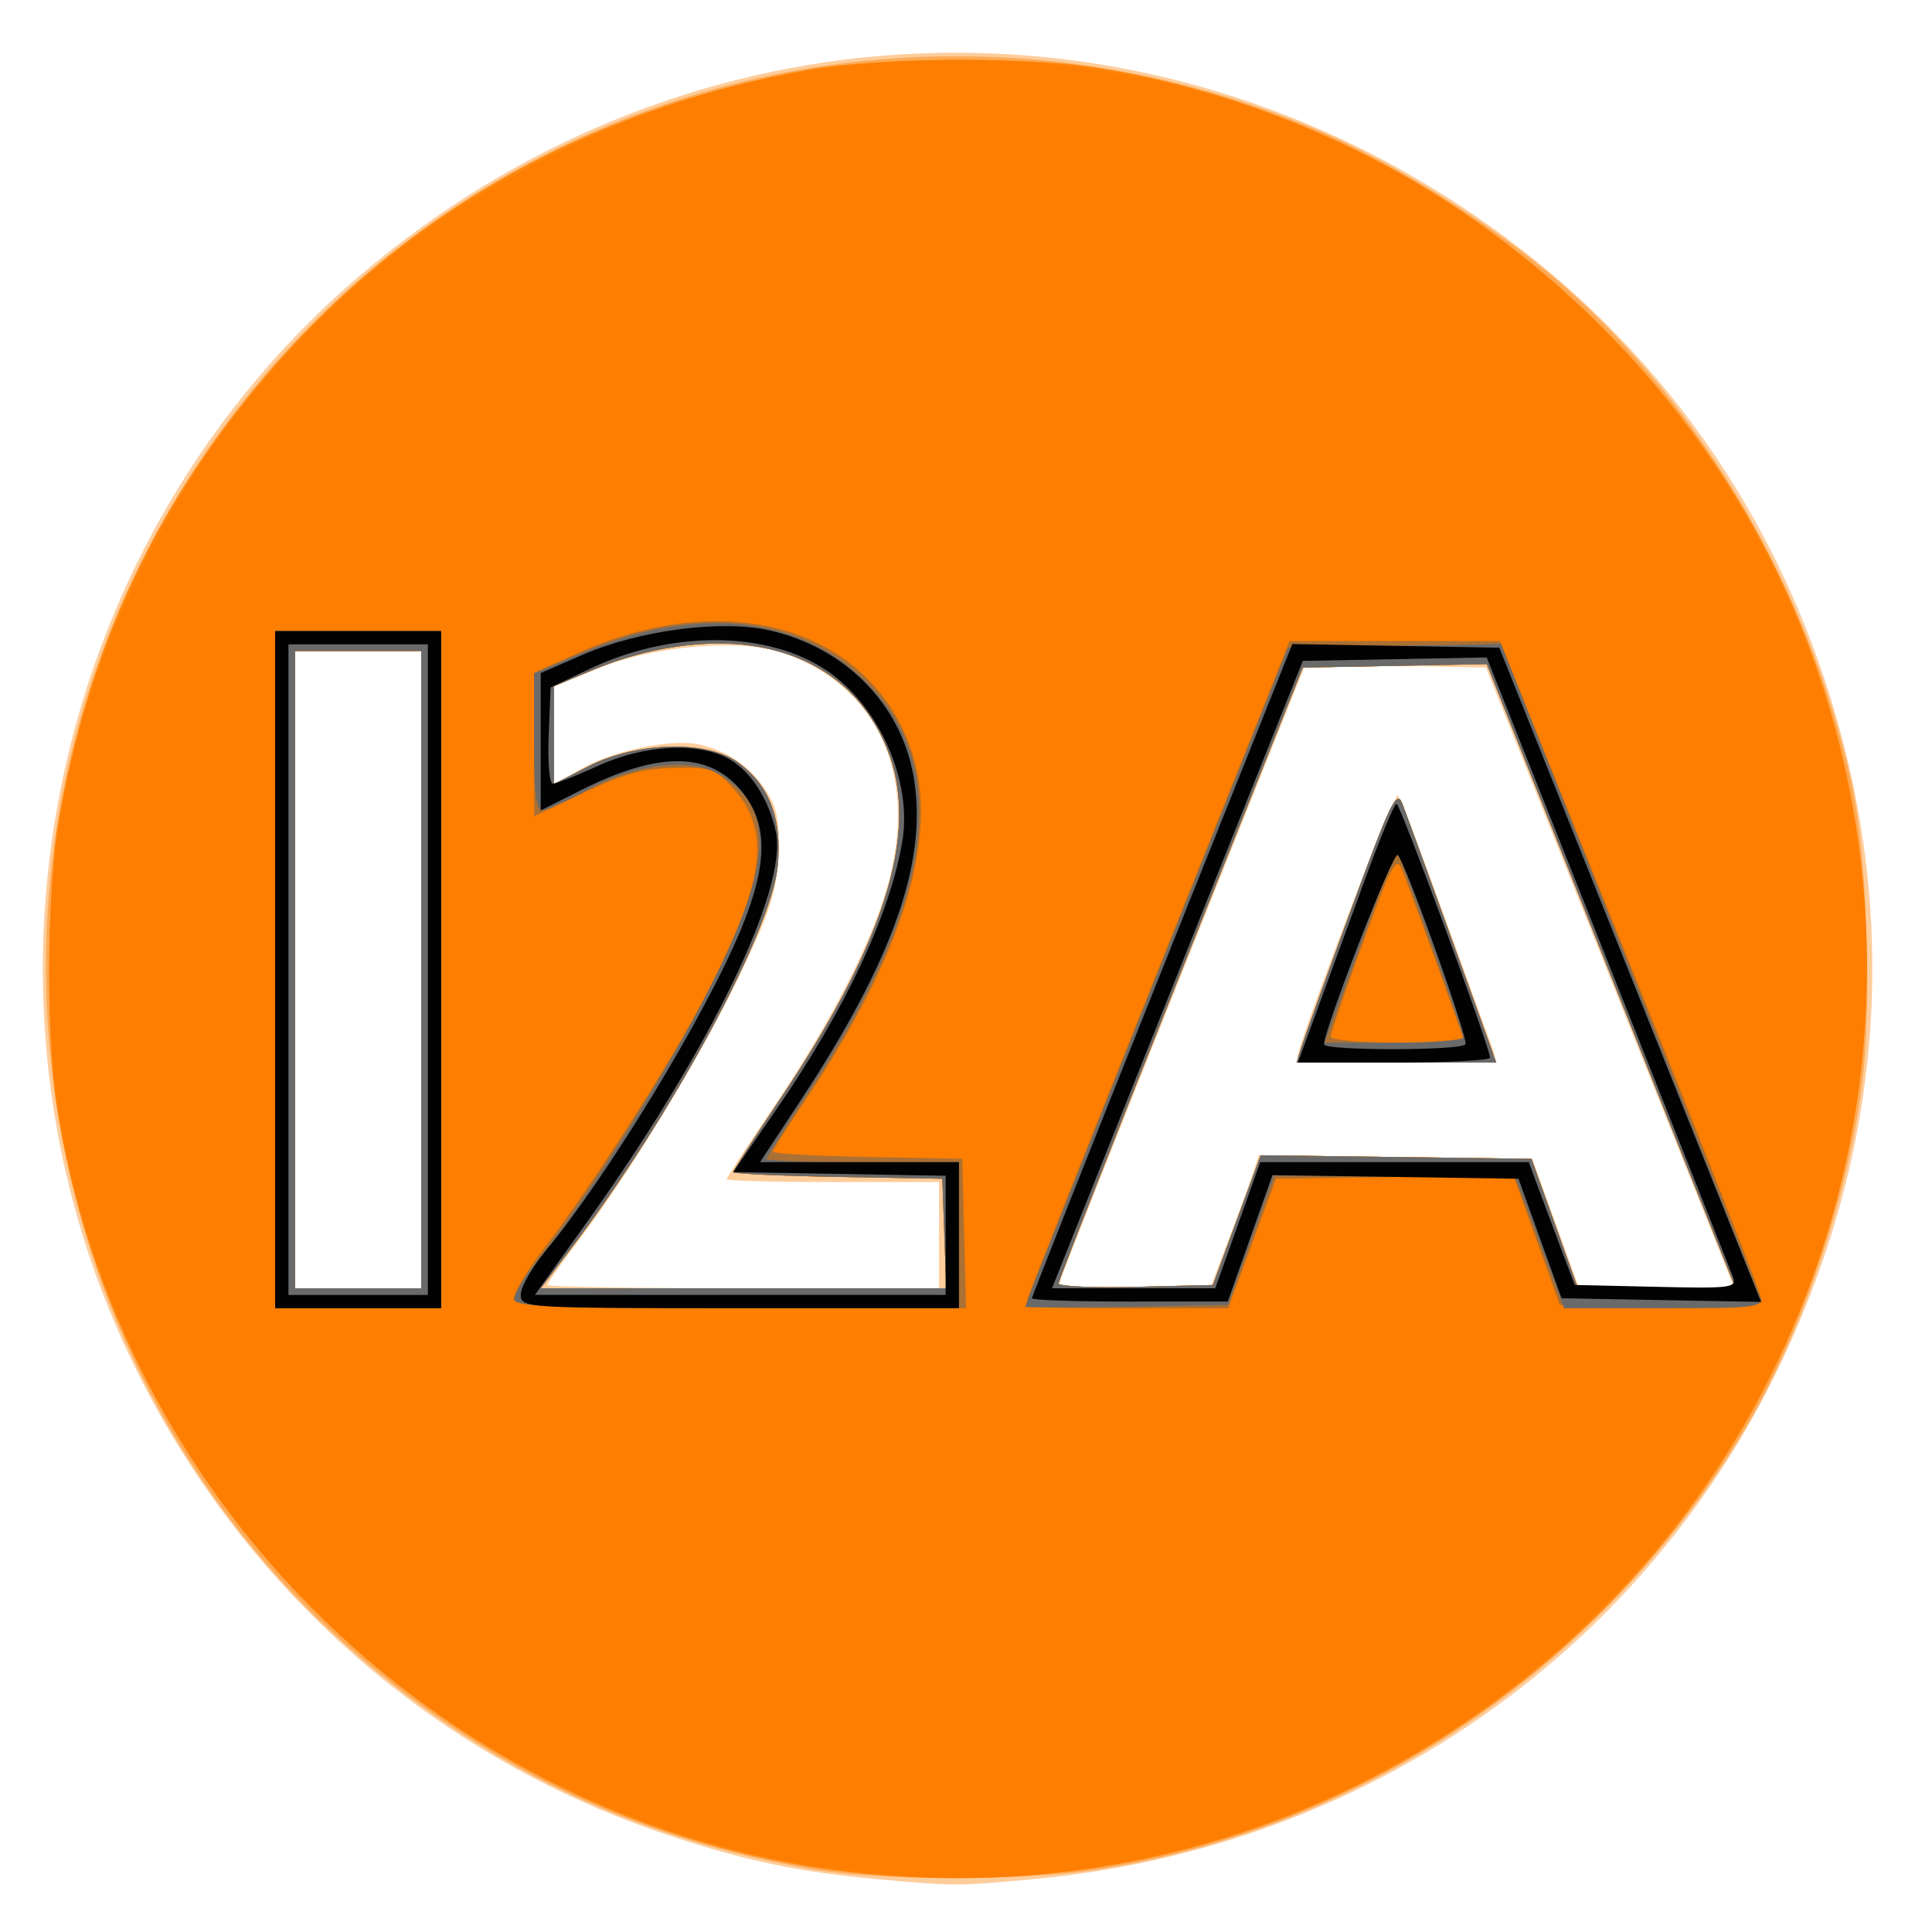 <?xml version="1.0" encoding="UTF-8" standalone="no"?>
<!-- Created with Inkscape (http://www.inkscape.org/) -->

<svg
   xmlns:dc="http://purl.org/dc/elements/1.1/"
   xmlns:cc="http://creativecommons.org/ns#"
   xmlns:rdf="http://www.w3.org/1999/02/22-rdf-syntax-ns#"
   xmlns:svg="http://www.w3.org/2000/svg"
   xmlns="http://www.w3.org/2000/svg"
   xmlns:sodipodi="http://sodipodi.sourceforge.net/DTD/sodipodi-0.dtd"
   xmlns:inkscape="http://www.inkscape.org/namespaces/inkscape"
   width="77mm"
   height="77mm"
   viewBox="0 0 77 77"
   version="1.1"
   id="svg8"
   inkscape:version="0.92.4 (5da689c313, 2019-01-14)"
   sodipodi:docname="12A.svg">
  <defs
     id="defs2" />
  <sodipodi:namedview
     id="base"
     pagecolor="#ffffff"
     bordercolor="#666666"
     borderopacity="1.0"
     inkscape:pageopacity="0.0"
     inkscape:pageshadow="2"
     inkscape:zoom="1.979899"
     inkscape:cx="589.41171"
     inkscape:cy="141.49844"
     inkscape:document-units="mm"
     inkscape:current-layer="g58"
     showgrid="false"
     inkscape:window-width="3840"
     inkscape:window-height="2066"
     inkscape:window-x="-11"
     inkscape:window-y="-11"
     inkscape:window-maximized="1" />
  <g
     inkscape:label="Layer 1"
     inkscape:groupmode="layer"
     id="layer1"
     transform="translate(0,-220)">
    <g
       id="g58"
       transform="translate(26.493,1.737)">
      <g
         id="g128"
         transform="translate(-0.401,-0.267)">
        <path
           style="fill:#fecd9c;stroke-width:0.265"
           d="M 8.82,293.418 C 5.666,293.128 3.57,292.685 0.504,291.659 -9.115,288.441 -16.883,281.426 -21.145,272.107 c -6.672,-14.589 -2.795,-32.194 9.378,-42.581 12.539,-10.699 29.983,-11.851 43.738,-2.888 6.999,4.56 12.003,11.026 14.639,18.915 3.178,9.51 2.4,19.305 -2.253,28.364 -5.661,11.02 -16.58,18.315 -29.187,19.498 -3.134,0.294 -3.181,0.294 -6.35,0.003 z M -9.304,257.175 v -12.7 h -2.514 -2.514 v 12.7 12.7 h 2.514 2.514 z m 20.637,10.583 v -2.117 H 7.1 c -2.328,0 -4.233,-0.05 -4.233,-0.111 0,-0.061 0.875,-1.405 1.944,-2.988 2.327,-3.443 3.982,-6.73 4.568,-9.068 1.05,-4.196 -0.541,-7.574 -4.193,-8.902 -1.67,-0.608 -5.208,-0.32 -7.464,0.606 l -1.735,0.712 v 1.964 1.964 l 0.992,-0.595 c 1.246,-0.747 3.636,-1.264 4.756,-1.029 1.162,0.244 2.111,0.906 2.745,1.916 0.422,0.673 0.513,1.197 0.443,2.565 -0.074,1.445 -0.324,2.21 -1.566,4.787 -1.538,3.191 -4.421,7.927 -6.454,10.6 -0.649,0.854 -1.18,1.61 -1.18,1.681 0,0.071 3.512,0.129 7.805,0.129 h 7.805 z m 11.582,0.066 c 0.429,-1.128 0.865,-2.321 0.969,-2.651 l 0.188,-0.601 5.451,0.071 5.451,0.071 0.936,2.58 0.936,2.58 h 3.093 3.093 l -4.95,-12.369 -4.95,-12.369 -3.594,-0.073 -3.594,-0.073 -4.924,12.311 c -2.708,6.771 -4.924,12.37 -4.924,12.443 0,0.073 1.359,0.132 3.02,0.132 h 3.02 z m 2.705,-7.139 c 0,-0.556 3.85,-10.612 4.001,-10.449 0.098,0.105 0.954,2.335 1.903,4.954 0.949,2.619 1.808,4.971 1.908,5.226 0.169,0.429 -0.115,0.463 -3.815,0.463 -2.198,0 -3.997,-0.087 -3.997,-0.194 z"
           id="path142"
           inkscape:connector-curvature="0" />
        <path
           style="fill:#feaa55;stroke-width:0.265"
           d="m 6.307,293.029 c -6.864,-1.176 -12.75,-3.926 -18.016,-8.42 -12.69,-10.828 -16.237,-29.48 -8.429,-44.334 8.857,-16.85 28.915,-24.004 46.496,-16.583 3.154,1.331 7.179,3.866 9.825,6.187 5.626,4.934 9.881,12.275 11.527,19.887 0.614,2.841 0.814,8.758 0.405,12.008 -0.571,4.534 -2.444,10.023 -4.706,13.789 -5.648,9.405 -15.183,15.862 -25.814,17.481 -2.965,0.451 -8.607,0.444 -11.288,-0.015 z m -15.61,-35.854 v -12.7 h -2.514 -2.514 v 12.7 12.7 h 2.514 2.514 z m 20.847,10.517 -0.077,-2.183 -4.167,-0.073 c -2.292,-0.04 -4.167,-0.126 -4.167,-0.192 0,-0.065 0.82,-1.342 1.821,-2.838 4.423,-6.602 5.713,-11.051 4.167,-14.371 -0.983,-2.11 -2.786,-3.405 -5.248,-3.768 -1.846,-0.272 -4.188,0.075 -6.23,0.923 l -1.654,0.687 v 1.949 1.949 l 1.389,-0.711 c 1.892,-0.969 4.683,-1.046 5.921,-0.163 1.261,0.9 1.78,2.228 1.609,4.12 -0.236,2.607 -4.224,9.986 -8.287,15.332 l -1.156,1.521 h 8.078 8.078 z m 11.657,-0.534 0.953,-2.585 5.397,0.071 5.397,0.071 0.925,2.58 0.925,2.58 h 3.148 3.148 l -0.354,-0.86 c -0.195,-0.473 -2.429,-6.07 -4.964,-12.438 l -4.611,-11.578 -3.665,0.069 -3.665,0.069 -4.868,12.168 c -2.678,6.692 -4.868,12.262 -4.868,12.378 0,0.115 1.384,0.176 3.075,0.135 l 3.075,-0.074 z m 2.571,-6.874 c 0.102,-0.327 0.993,-2.798 1.98,-5.49 1.572,-4.289 1.826,-4.813 2.047,-4.233 0.283,0.74 1.189,3.233 2.719,7.474 l 1.026,2.844 h -3.979 -3.979 z"
           id="path140"
           inkscape:connector-curvature="0" />
        <path
           style="fill:#fe850b;stroke-width:0.265"
           d="m 7.675,293.13 c -15.95,-1.853 -29.119,-14.66 -31.525,-30.662 -0.411,-2.731 -0.359,-8.689 0.098,-11.249 1.165,-6.526 3.53,-11.829 7.48,-16.77 5.642,-7.057 13.238,-11.509 22.441,-13.151 2.561,-0.457 8.518,-0.509 11.249,-0.098 12.448,1.872 23.422,10.467 28.189,22.077 5.92,14.418 1.902,31.257 -9.851,41.285 -7.91,6.75 -17.79,9.764 -28.082,8.569 z m -16.979,-35.954 v -12.7 h -2.514 -2.514 v 12.7 12.7 h 2.514 2.514 z m 20.847,10.517 -0.077,-2.183 -4.167,-0.073 c -2.292,-0.04 -4.167,-0.126 -4.167,-0.192 0,-0.065 0.82,-1.342 1.821,-2.838 4.423,-6.602 5.713,-11.051 4.167,-14.371 -0.983,-2.11 -2.786,-3.405 -5.248,-3.768 -1.846,-0.272 -4.188,0.075 -6.23,0.923 l -1.654,0.687 v 1.949 1.949 l 1.389,-0.711 c 1.892,-0.969 4.683,-1.046 5.921,-0.163 1.261,0.9 1.78,2.228 1.609,4.12 -0.236,2.607 -4.224,9.986 -8.287,15.332 l -1.156,1.521 h 8.078 8.078 z m 11.657,-0.534 0.953,-2.585 5.397,0.071 5.397,0.071 0.925,2.58 0.925,2.58 h 3.148 3.148 l -0.354,-0.86 c -0.195,-0.473 -2.429,-6.07 -4.964,-12.438 l -4.611,-11.578 -3.665,0.069 -3.665,0.069 -4.868,12.168 c -2.678,6.692 -4.868,12.262 -4.868,12.378 0,0.115 1.384,0.176 3.075,0.135 l 3.075,-0.074 z m 2.571,-6.874 c 0.102,-0.327 0.993,-2.798 1.98,-5.49 1.572,-4.289 1.826,-4.813 2.047,-4.233 0.283,0.74 1.189,3.233 2.719,7.474 l 1.026,2.844 h -3.979 -3.979 z"
           id="path138"
           inkscape:connector-curvature="0" />
        <path
           style="fill:#fd7e00;stroke-width:0.265"
           d="m 7.233,293.034 c -12.889,-1.804 -23.835,-10.27 -28.709,-22.204 -1.879,-4.601 -2.647,-8.512 -2.658,-13.535 -0.013,-5.908 1.089,-10.79 3.578,-15.862 1.714,-3.491 2.887,-5.293 5.222,-8.018 3.247,-3.789 6.851,-6.533 11.718,-8.922 5.072,-2.49 9.953,-3.591 15.862,-3.578 9.835,0.021 18.852,3.844 25.715,10.903 13.912,14.31 13.777,36.804 -0.305,50.886 -8.041,8.041 -19.349,11.881 -30.423,10.33 z M -9.304,257.175 v -12.7 h -2.514 -2.514 v 12.7 12.7 h 2.514 2.514 z m 20.847,10.517 -0.077,-2.183 -4.167,-0.073 c -2.292,-0.04 -4.167,-0.126 -4.167,-0.192 0,-0.065 0.82,-1.342 1.821,-2.838 4.423,-6.602 5.713,-11.051 4.167,-14.371 -0.983,-2.11 -2.786,-3.405 -5.248,-3.768 -1.846,-0.272 -4.188,0.075 -6.23,0.923 l -1.654,0.687 v 1.949 1.949 l 1.389,-0.711 c 1.892,-0.969 4.683,-1.046 5.921,-0.163 1.261,0.9 1.78,2.228 1.609,4.12 -0.236,2.607 -4.224,9.986 -8.287,15.332 l -1.156,1.521 h 8.078 8.078 z m 11.657,-0.534 0.953,-2.585 5.397,0.071 5.397,0.071 0.925,2.58 0.925,2.58 h 3.148 3.148 l -0.354,-0.86 c -0.195,-0.473 -2.429,-6.07 -4.964,-12.438 l -4.611,-11.578 -3.665,0.069 -3.665,0.069 -4.868,12.168 c -2.678,6.692 -4.868,12.262 -4.868,12.378 0,0.115 1.384,0.176 3.075,0.135 l 3.075,-0.074 z m 2.571,-6.874 c 0.102,-0.327 0.993,-2.798 1.98,-5.49 1.572,-4.289 1.826,-4.813 2.047,-4.233 0.283,0.74 1.189,3.233 2.719,7.474 l 1.026,2.844 h -3.979 -3.979 z"
           id="path136"
           inkscape:connector-curvature="0" />
        <path
           style="fill:#ab7034;stroke-width:0.265"
           d="m -15.125,257.175 v -13.494 h 3.307 3.307 v 13.494 13.494 h -3.307 -3.307 z m 5.821,0 v -12.7 h -2.514 -2.514 v 12.7 12.7 h 2.514 2.514 z m 3.704,13.077 c 0,-0.229 0.519,-1.093 1.154,-1.918 1.915,-2.491 5.086,-7.451 6.489,-10.15 2.347,-4.513 2.615,-6.531 1.094,-8.23 -0.703,-0.785 -0.877,-0.846 -2.35,-0.819 -1.24,0.022 -2.033,0.239 -3.592,0.979 l -2.001,0.95 v -2.862 -2.862 l 1.794,-0.802 c 5.954,-2.662 11.649,-0.954 13.269,3.98 1.096,3.338 -0.35,8.046 -4.259,13.871 -0.704,1.048 -1.279,1.968 -1.279,2.043 0,0.075 1.697,0.17 3.77,0.21 l 3.77,0.073 0.075,2.977 0.075,2.977 H 3.405 c -8.02,0 -9.004,-0.046 -9.004,-0.417 z m 17.142,-2.56 -0.077,-2.183 -4.167,-0.073 c -2.292,-0.04 -4.167,-0.126 -4.167,-0.192 0,-0.065 0.82,-1.342 1.821,-2.838 4.423,-6.602 5.713,-11.051 4.167,-14.371 -0.983,-2.11 -2.786,-3.405 -5.248,-3.768 -1.846,-0.272 -4.188,0.075 -6.23,0.923 l -1.654,0.687 v 1.949 1.949 l 1.389,-0.711 c 1.892,-0.969 4.683,-1.046 5.921,-0.163 1.261,0.9 1.78,2.228 1.609,4.12 -0.236,2.607 -4.224,9.986 -8.287,15.332 l -1.156,1.521 h 8.078 8.078 z m 3.343,2.514 c 0.081,-0.255 2.459,-6.238 5.283,-13.295 l 5.135,-12.832 h 4.193 4.193 l 5.214,12.965 c 2.868,7.131 5.219,13.117 5.226,13.302 0.009,0.263 -0.885,0.321 -4.021,0.265 l -4.033,-0.073 -0.928,-2.585 -0.928,-2.585 -4.729,0.071 -4.729,0.071 -0.951,2.58 -0.951,2.58 h -4.061 c -3.748,0 -4.05,-0.036 -3.913,-0.463 z m 8.314,-3.048 0.953,-2.585 5.397,0.071 5.397,0.071 0.925,2.58 0.925,2.58 h 3.148 3.148 l -0.354,-0.86 c -0.195,-0.473 -2.429,-6.07 -4.964,-12.438 l -4.611,-11.578 -3.665,0.069 -3.665,0.069 -4.868,12.168 c -2.678,6.692 -4.868,12.262 -4.868,12.378 0,0.115 1.384,0.176 3.075,0.135 l 3.075,-0.074 z m 2.571,-6.874 c 0.102,-0.327 0.993,-2.798 1.98,-5.49 1.572,-4.289 1.826,-4.813 2.047,-4.233 0.283,0.74 1.189,3.233 2.719,7.474 l 1.026,2.844 h -3.979 -3.979 z m 6.465,-0.31 c 0,-0.103 -1.851,-5.23 -2.443,-6.767 -0.227,-0.588 -0.398,-0.272 -1.552,2.868 -0.713,1.941 -1.297,3.638 -1.297,3.77 0,0.132 1.191,0.241 2.646,0.241 1.455,0 2.646,-0.05 2.646,-0.112 z"
           id="path134"
           inkscape:connector-curvature="0" />
        <path
           style="fill:#6a6a6a;stroke-width:0.265"
           d="m -15.125,257.175 v -13.494 h 3.307 3.307 v 13.494 13.494 h -3.307 -3.307 z m 5.821,0 v -12.7 h -2.514 -2.514 v 12.7 12.7 h 2.514 2.514 z m 3.704,13.131 c 0,-0.199 0.46,-0.943 1.023,-1.654 2.06,-2.599 5.12,-7.463 6.807,-10.816 2.506,-4.982 2.582,-7.119 0.303,-8.465 -1.128,-0.666 -3.346,-0.392 -5.228,0.645 -0.798,0.44 -1.599,0.802 -1.781,0.804 -0.243,0.004 -0.331,-0.714 -0.331,-2.718 v -2.723 l 1.918,-0.82 c 4.326,-1.849 8.345,-1.538 11.001,0.851 3.78,3.399 3.146,8.805 -1.944,16.573 -0.943,1.44 -1.715,2.673 -1.715,2.741 0,0.068 1.726,0.123 3.836,0.123 h 3.836 v 2.91 2.91 H 3.264 c -7.327,0 -8.864,-0.063 -8.864,-0.362 z m 17.142,-2.614 -0.077,-2.183 -4.167,-0.073 c -2.292,-0.04 -4.167,-0.126 -4.167,-0.192 0,-0.065 0.82,-1.342 1.821,-2.838 4.423,-6.602 5.713,-11.051 4.167,-14.371 -0.983,-2.11 -2.786,-3.405 -5.248,-3.768 -1.846,-0.272 -4.188,0.075 -6.23,0.923 l -1.654,0.687 v 1.949 1.949 l 1.389,-0.711 c 1.892,-0.969 4.683,-1.046 5.921,-0.163 1.261,0.9 1.78,2.228 1.609,4.12 -0.236,2.607 -4.224,9.986 -8.287,15.332 l -1.156,1.521 h 8.078 8.078 z m 3.23,2.914 c 0,-0.042 2.358,-5.969 5.24,-13.17 l 5.24,-13.093 4.241,-0.072 4.241,-0.072 5.063,12.772 c 2.785,7.025 5.14,12.981 5.233,13.236 0.156,0.428 -0.132,0.463 -3.809,0.463 h -3.978 l -0.56,-1.521 c -0.308,-0.837 -0.75,-2.027 -0.981,-2.646 l -0.421,-1.124 -4.793,0.003 -4.793,0.003 -0.926,2.577 -0.926,2.577 -4.035,0.073 c -2.219,0.04 -4.035,0.038 -4.035,-0.004 z m 8.426,-3.448 0.953,-2.585 5.397,0.071 5.397,0.071 0.925,2.58 0.925,2.58 h 3.148 3.148 l -0.354,-0.86 c -0.195,-0.473 -2.429,-6.07 -4.964,-12.438 l -4.611,-11.578 -3.665,0.069 -3.665,0.069 -4.868,12.168 c -2.678,6.692 -4.868,12.262 -4.868,12.378 0,0.115 1.384,0.176 3.075,0.135 l 3.075,-0.074 z m 2.571,-6.874 c 0.102,-0.327 0.993,-2.798 1.98,-5.49 1.572,-4.289 1.826,-4.813 2.047,-4.233 0.283,0.74 1.189,3.233 2.719,7.474 l 1.026,2.844 h -3.979 -3.979 z m 6.465,-0.417 c 0,-0.173 -1.823,-5.313 -2.55,-7.189 -0.097,-0.251 -0.327,0.089 -0.625,0.926 -0.259,0.728 -0.896,2.484 -1.415,3.903 l -0.944,2.58 h 2.767 c 1.522,0 2.767,-0.099 2.767,-0.219 z"
           id="path132"
           inkscape:connector-curvature="0" />
        <path
           style="fill:#030202;stroke-width:0.265"
           d="m -15.125,257.175 v -13.494 h 3.307 3.307 v 13.494 13.494 h -3.307 -3.307 z m 6.085,0 v -12.965 h -2.778 -2.778 v 12.965 12.965 h 2.778 2.778 z m 3.704,12.946 c 0,-0.301 0.462,-1.105 1.027,-1.786 2.434,-2.933 6.314,-9.318 7.728,-12.714 1.072,-2.576 1.111,-4.166 0.134,-5.448 -1.295,-1.697 -3.344,-1.739 -6.525,-0.133 l -1.57,0.792 v -2.739 -2.739 l 1.654,-0.72 c 2.263,-0.985 5.522,-1.414 7.455,-0.982 2.987,0.668 5.209,2.895 5.736,5.748 0.619,3.348 -0.75,7.309 -4.494,12.999 l -1.61,2.447 h 3.964 3.964 v 2.91 2.91 H 3.396 c -8.654,0 -8.731,-0.005 -8.731,-0.548 z m 16.933,-2.356 v -2.375 l -4.234,-0.073 -4.234,-0.073 1.708,-2.476 c 2.757,-3.996 4.545,-7.799 5.033,-10.705 0.405,-2.41 -0.923,-5.407 -3.02,-6.814 -2.365,-1.588 -6.193,-1.609 -9.462,-0.051 l -1.535,0.731 -0.078,1.918 c -0.043,1.055 0.032,1.918 0.166,1.918 0.134,0 0.936,-0.317 1.782,-0.704 1.904,-0.872 4.081,-0.974 5.296,-0.249 0.84,0.501 1.533,1.598 1.81,2.863 0.496,2.268 -2.628,8.713 -7.569,15.619 l -2.035,2.844 h 8.185 8.185 z m 3.44,2.507 c 0,-0.073 2.335,-5.969 5.189,-13.103 l 5.189,-12.971 4.124,0.073 4.124,0.073 5.217,13.037 5.217,13.037 -3.977,-0.073 -3.977,-0.073 -0.857,-2.381 -0.857,-2.381 -4.904,-0.072 -4.904,-0.072 -0.889,2.519 -0.889,2.519 -3.903,5.3e-4 c -2.146,2.6e-4 -3.903,-0.059 -3.903,-0.132 z m 8.202,-2.911 0.896,-2.514 h 5.351 5.351 l 0.465,1.257 c 0.256,0.691 0.668,1.793 0.916,2.447 l 0.452,1.191 3.238,0.074 c 3.011,0.069 3.226,0.042 3.065,-0.397 -0.095,-0.259 -2.342,-5.92 -4.992,-12.579 l -4.82,-12.107 -3.665,0.069 -3.665,0.069 -4.55,11.377 c -2.503,6.257 -4.752,11.883 -4.998,12.502 l -0.448,1.124 h 3.254 3.254 z m 3.149,-8.533 c 0.415,-1.128 1.265,-3.45 1.889,-5.159 0.624,-1.71 1.204,-3.107 1.289,-3.105 0.149,0.003 3.727,9.72 3.727,10.121 0,0.107 -1.723,0.194 -3.83,0.194 h -3.83 z m 5.926,1.323 c 0.123,-0.221 -2.38,-7.222 -2.7,-7.55 -0.168,-0.173 -2.936,6.948 -2.936,7.553 0,0.257 5.492,0.253 5.636,-0.004 z"
           id="path130"
           inkscape:connector-curvature="0" />
      </g>
    </g>
  </g>
</svg>
